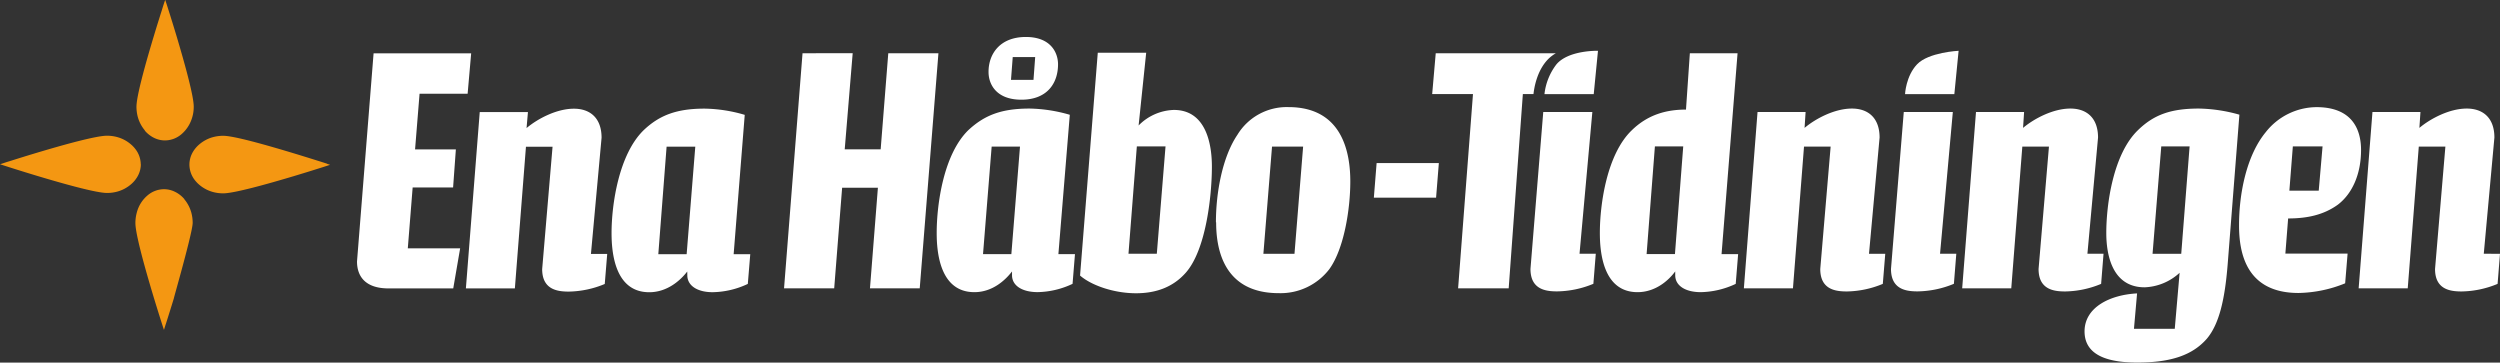 <svg id="Lager_1" data-name="Lager 1" xmlns="http://www.w3.org/2000/svg" viewBox="0 0 705.86 102.37"><rect x="0" y="0" width="705.86" height="102.37" fill="#333333" stroke="none"/><defs><style>.cls-1{fill:#fff;}.cls-2{fill:none;}.cls-3{fill:#f49712;}</style></defs><title>EnaHaboTidningen_neg</title><path class="cls-1" d="M557.89,69.83c-3.16,3.34-3.38,8.4-3.38,8.4h13.92L569.63,66S561.12,66.41,557.89,69.83Z" transform="translate(-16.63 -51.66)"/><path class="cls-1" d="M456.08,69.83a16.79,16.79,0,0,0-3.38,8.4h13.91L467.81,66S459.5,65.77,456.08,69.83Z" transform="translate(-16.63 -51.66)"/><polygon class="cls-2" points="655.8 41.38 647.4 41.38 646.43 53.87 654.72 53.87 655.8 41.38"/><polygon class="cls-2" points="464.91 71.73 472.91 71.73 475.25 41.38 467.25 41.38 464.91 71.73"/><polygon class="cls-2" points="607.78 71.63 615.88 71.63 618.22 41.38 610.22 41.38 607.78 71.63"/><path class="cls-1" d="M547.32,90.5c0-5.56-3.23-8.19-7.81-8.19-4.88,0-10.25,2.83-13.37,5.46l.29-4.49H512.86L509,133.06h13.86l3.12-40h7.52l-2.93,34.55c0,5.86,4.39,6.34,7.52,6.34a27.3,27.3,0,0,0,10.14-2.14l.69-8.49h-4.59Z" transform="translate(-16.63 -51.66)"/><path class="cls-1" d="M453.66,68.44a10.1,10.1,0,0,1,2.27-1.75H422l-1,11.52h11.52l-4.2,54.85H442.6l4-54.85h3C449.8,76.44,450.54,71.7,453.66,68.44Z" transform="translate(-16.63 -51.66)"/><path class="cls-1" d="M507.22,66.69H493.75L492.66,82.6c-5.46,0-10.73,1.37-15.32,5.86-7,6.73-9,20.78-9,29,0,5.37.88,16.69,10.64,16.69,5.08,0,8.78-3.32,10.64-5.86v1.08c0,3,2.93,4.78,7.22,4.78a24.14,24.14,0,0,0,9.86-2.34l.68-8.4h-4.68Zm-17.68,56.7h-8L483.88,93h8Z" transform="translate(-16.63 -51.66)"/><path class="cls-1" d="M662.67,113.34c5.37,0,10.05-1,14.05-3.9,4.1-3.13,6.54-8.69,6.54-15.42,0-5.86-2.54-12.11-12.59-12.11A18.4,18.4,0,0,0,656.33,89c-5.37,6.54-7.52,17.18-7.52,26.25,0,7.42,1.76,19.13,16.79,19.13a36.35,36.35,0,0,0,13.17-2.73l.69-8.39H661.89ZM664,93h8.39l-1.08,12.49h-8.29Z" transform="translate(-16.63 -51.66)"/><path class="cls-1" d="M466.22,83.28H452.36l-3.61,44.31c0,5.86,4.39,6.34,7.51,6.34a27.49,27.49,0,0,0,10.25-2.14l.68-8.49H462.6Z" transform="translate(-16.63 -51.66)"/><path class="cls-1" d="M637.49,82.31c-7.81,0-12.69,1.66-17.27,6.15-6.93,6.73-8.89,20.78-8.89,29,0,5.76,1.47,15.32,10.84,15.32a15.41,15.41,0,0,0,9.86-4.1l-1.37,15.82H619.14l.88-10c-7.61.39-14.83,3.9-14.83,10.73,0,7.42,7.95,8.79,14.88,8.79,9.66,0,15.66-2.15,19.66-6.74,3.52-4.19,5.08-11.22,5.86-20.88l3.32-42.36A44.44,44.44,0,0,0,637.49,82.31Zm-5,41h-8.1L626.85,93h8Z" transform="translate(-16.63 -51.66)"/><path class="cls-1" d="M717.91,123.3l3-32.8c0-5.56-3.22-8.19-7.81-8.19-4.87,0-10.24,2.83-13.37,5.46l.3-4.49H686.48l-3.9,49.78h13.86l3.12-40h7.51l-2.92,34.55c0,5.86,4.39,6.34,7.51,6.34a27.35,27.35,0,0,0,10.15-2.14l.68-8.49Z" transform="translate(-16.63 -51.66)"/><path class="cls-1" d="M568,83.28H554.15l-3.61,44.31c0,5.86,4.39,6.34,7.51,6.34a27.49,27.49,0,0,0,10.25-2.14l.68-8.49h-4.59Z" transform="translate(-16.63 -51.66)"/><path class="cls-1" d="M610.55,123.3H606l3-32.8c0-5.56-3.22-8.19-7.8-8.19-4.88,0-10.25,2.83-13.37,5.46l.29-4.49H574.54l-3.9,49.78H584.5l3.12-40h7.52l-2.93,34.55c0,5.86,4.39,6.34,7.51,6.34a27.35,27.35,0,0,0,10.15-2.14Z" transform="translate(-16.63 -51.66)"/><path class="cls-1" d="M382.12,123.31h-8.78l2.44-30.26h8.78ZM360,114.43c0,6.63,1.56,20,17.67,20a17.34,17.34,0,0,0,14.26-6.74c4.19-5.76,5.95-17,5.95-24.79,0-7.52-1.86-21-17.47-21A16.29,16.29,0,0,0,366,89.73c-4.3,6.35-6.06,16.5-6.06,24.7m-16.69,8.88h-8L337.61,93h8.1Zm-3-56.76H326.58l-5,62.91c3.12,2.73,9.46,5,15.81,5,5.85,0,10.54-1.86,14-5.76,5.75-6.44,7.41-21.77,7.41-30,0-4.69-.88-16-10.74-16a14.53,14.53,0,0,0-9.95,4.39Zm-43.63,26.5h8l-2.44,30.36h-8Zm5.75,36.31c0,3,2.93,4.78,7.23,4.78a23.94,23.94,0,0,0,9.86-2.34l.68-8.39h-4.68l3.22-39.34a43,43,0,0,0-11.33-1.76c-7.8,0-12.68,1.76-17.37,6.15-6.93,6.83-8.88,20.79-8.88,29,0,5.37.87,16.69,10.64,16.69,5.07,0,8.68-3.32,10.63-5.85Zm6.06-55.15h-6.35l.49-6.44h6.34ZM295.74,72c0,3.42,2.15,7.81,9.27,7.81,7.32,0,10.35-4.68,10.35-10,0-3.22-2-7.71-9.08-7.71-7.32,0-10.54,4.78-10.54,9.85M238,133.07h14.16l2.24-28.41H264.5l-2.24,28.41h14.05l5.28-66.38H267.43l-2.15,27.14H255.13l2.25-27.14H243.22Zm-33.16-40h8.1l-2.44,30.36h-8Zm5.85,36.31c0,3,2.93,4.78,7.13,4.78a24,24,0,0,0,9.95-2.34l.69-8.39h-4.69l3.13-39.34a41.78,41.78,0,0,0-11.33-1.76c-7.71,0-12.69,1.76-17.27,6.15-6.93,6.83-9,20.79-9,29,0,5.37.87,16.69,10.64,16.69,5.07,0,8.78-3.32,10.73-5.85Zm-45-46.07H152.08l-3.91,49.78H162l3.13-40h7.51l-2.93,34.55c0,5.86,4.4,6.35,7.52,6.35a27.36,27.36,0,0,0,10.15-2.15l.69-8.49h-4.59l3-32.8c0-5.56-3.22-8.2-7.81-8.2-4.87,0-10.24,2.83-13.37,5.47Zm-21.09,49.78,1.95-11.32H131.77l1.37-17.18h11.42l.78-10.74H133.82l1.27-15.72h13.57l1-11.42H122.11l-4.68,58.77c0,4.29,2.44,7.61,8.88,7.61Z" transform="translate(-16.63 -51.66)"/><path class="cls-3" d="M68.7,107.89A8.22,8.22,0,0,0,66,105.8a7,7,0,0,0-3.08-.72,7.22,7.22,0,0,0-4.54,1.67,9.43,9.43,0,0,0-3.11,4.87,11.24,11.24,0,0,0-.41,3c0,3.07,2.61,12.42,4.85,19.91.84,2.79,1.63,5.33,2.22,7.19.12.39.24.75.34,1.08.41,1.27.65,2,.65,2s.1-.29.26-.82.44-1.34.75-2.34c1.73-5.47,2.62-8.49,2.23-7.19-2.26,7.47,4.87-16.8,4.87-19.86a11.11,11.11,0,0,0-.41-3,10.13,10.13,0,0,0-2-3.74M56.37,98.08a7.15,7.15,0,0,0-1.68-4.54,8.17,8.17,0,0,0-1.13-1.15,9.91,9.91,0,0,0-3.74-2,10.78,10.78,0,0,0-3-.41c-3.07,0-12.42,2.6-19.91,4.85-2.79.84-5.33,1.63-7.19,2.22l-1.08.33-2,.66.81.26,2.34.75c1.87.59,4.41,1.39,7.21,2.23,7.48,2.25,16.78,4.86,19.85,4.86a10.78,10.78,0,0,0,3-.41,10,10,0,0,0,3.73-2,8.22,8.22,0,0,0,2.1-2.66,7,7,0,0,0,.72-3.08m1.08-9.49a8.19,8.19,0,0,0,2.66,2.09,7,7,0,0,0,3.08.72,7.22,7.22,0,0,0,4.54-1.67,10.21,10.21,0,0,0,1.15-1.13,10,10,0,0,0,2-3.74,10.49,10.49,0,0,0,.42-3c0-3.07-2.61-12.41-4.85-19.91-.84-2.79-1.63-5.33-2.22-7.19-.12-.39-.24-.75-.34-1.08-.41-1.27-.65-2-.65-2s-.09.29-.27.82-.43,1.34-.74,2.34c-.59,1.86-1.39,4.4-2.23,7.2-2.26,7.48-4.87,16.79-4.87,19.85a11.24,11.24,0,0,0,.41,3,10,10,0,0,0,2,3.73M109,97.89c-.54-.18-1.34-.44-2.34-.75-1.87-.59-4.4-1.38-7.2-2.23C92,92.66,82.71,90,79.65,90a11.24,11.24,0,0,0-3,.41,10.09,10.09,0,0,0-3.73,2,8.36,8.36,0,0,0-2.1,2.66,7.06,7.06,0,0,0-.71,3.08,7.19,7.19,0,0,0,1.67,4.54,8.75,8.75,0,0,0,1.13,1.15,10,10,0,0,0,3.74,2,10.85,10.85,0,0,0,3,.41c3.07,0,12.41-2.61,19.9-4.85,2.79-.84,5.34-1.63,7.2-2.22l1.08-.34,2-.65-.81-.26" transform="translate(-16.63 -51.66)"/><polygon class="cls-1" points="388.68 46.05 387.9 55.81 405.47 55.81 406.25 46.05 388.68 46.05"/></svg>